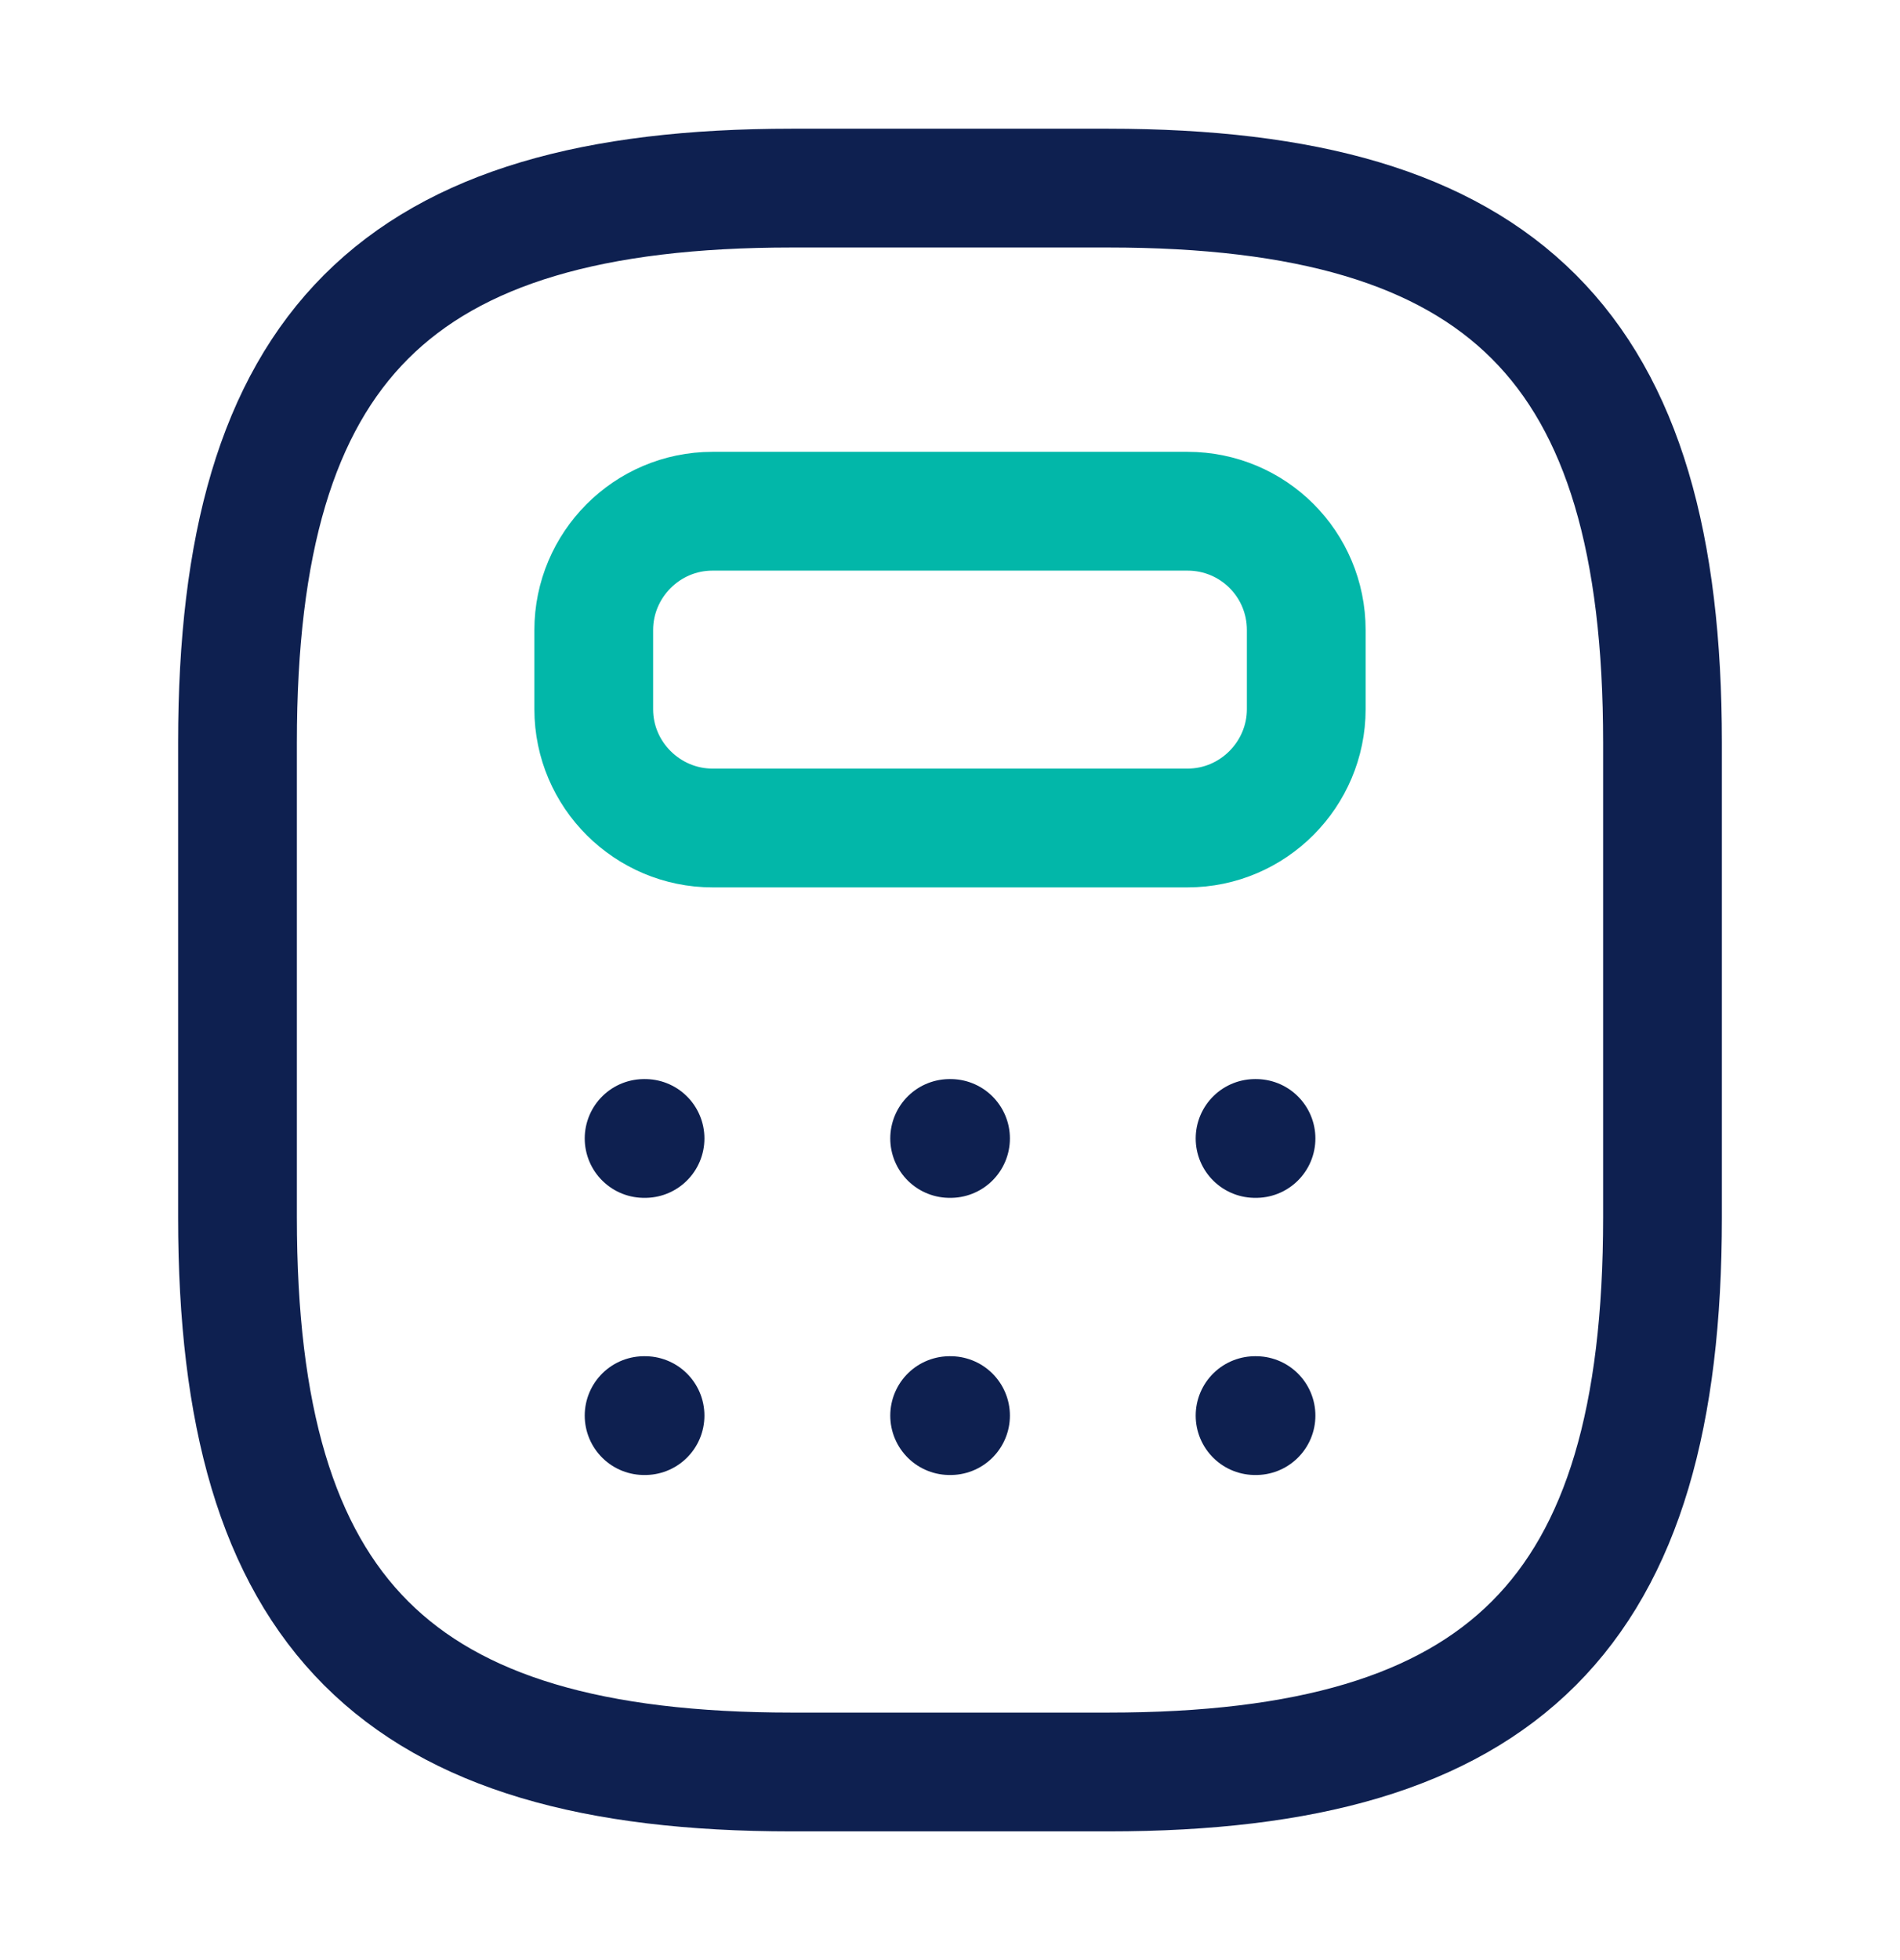 <svg xmlns="http://www.w3.org/2000/svg" width="32" height="33" viewBox="0 0 32 33" fill="none"><path d="M13.333 29.833H18.667C25.333 29.833 28 27.167 28 20.5V12.5C28 5.833 25.333 3.167 18.667 3.167H13.333C6.667 3.167 4 5.833 4 12.5V20.5C4 27.167 6.667 29.833 13.333 29.833Z" stroke="#0E2050" stroke-width="2" stroke-linecap="round" stroke-linejoin="round"></path><path d="M22 10.607V11.94C22 13.033 21.107 13.94 20 13.94H12C10.907 13.94 10 13.047 10 11.94V10.607C10 9.513 10.893 8.607 12 8.607H20C21.107 8.607 22 9.5 22 10.607Z" stroke="#02B7A9" stroke-width="2" stroke-linecap="round" stroke-linejoin="round"></path><path d="M10.848 19.167H10.864" stroke="#0E2050" stroke-width="2" stroke-linecap="round" stroke-linejoin="round"></path><path d="M15.994 19.167H16.009" stroke="#0E2050" stroke-width="2" stroke-linecap="round" stroke-linejoin="round"></path><path d="M21.138 19.167H21.154" stroke="#0E2050" stroke-width="2" stroke-linecap="round" stroke-linejoin="round"></path><path d="M10.848 23.833H10.864" stroke="#0E2050" stroke-width="2" stroke-linecap="round" stroke-linejoin="round"></path><path d="M15.994 23.833H16.009" stroke="#0E2050" stroke-width="2" stroke-linecap="round" stroke-linejoin="round"></path><path d="M21.138 23.833H21.154" stroke="#0E2050" stroke-width="2" stroke-linecap="round" stroke-linejoin="round"></path></svg>